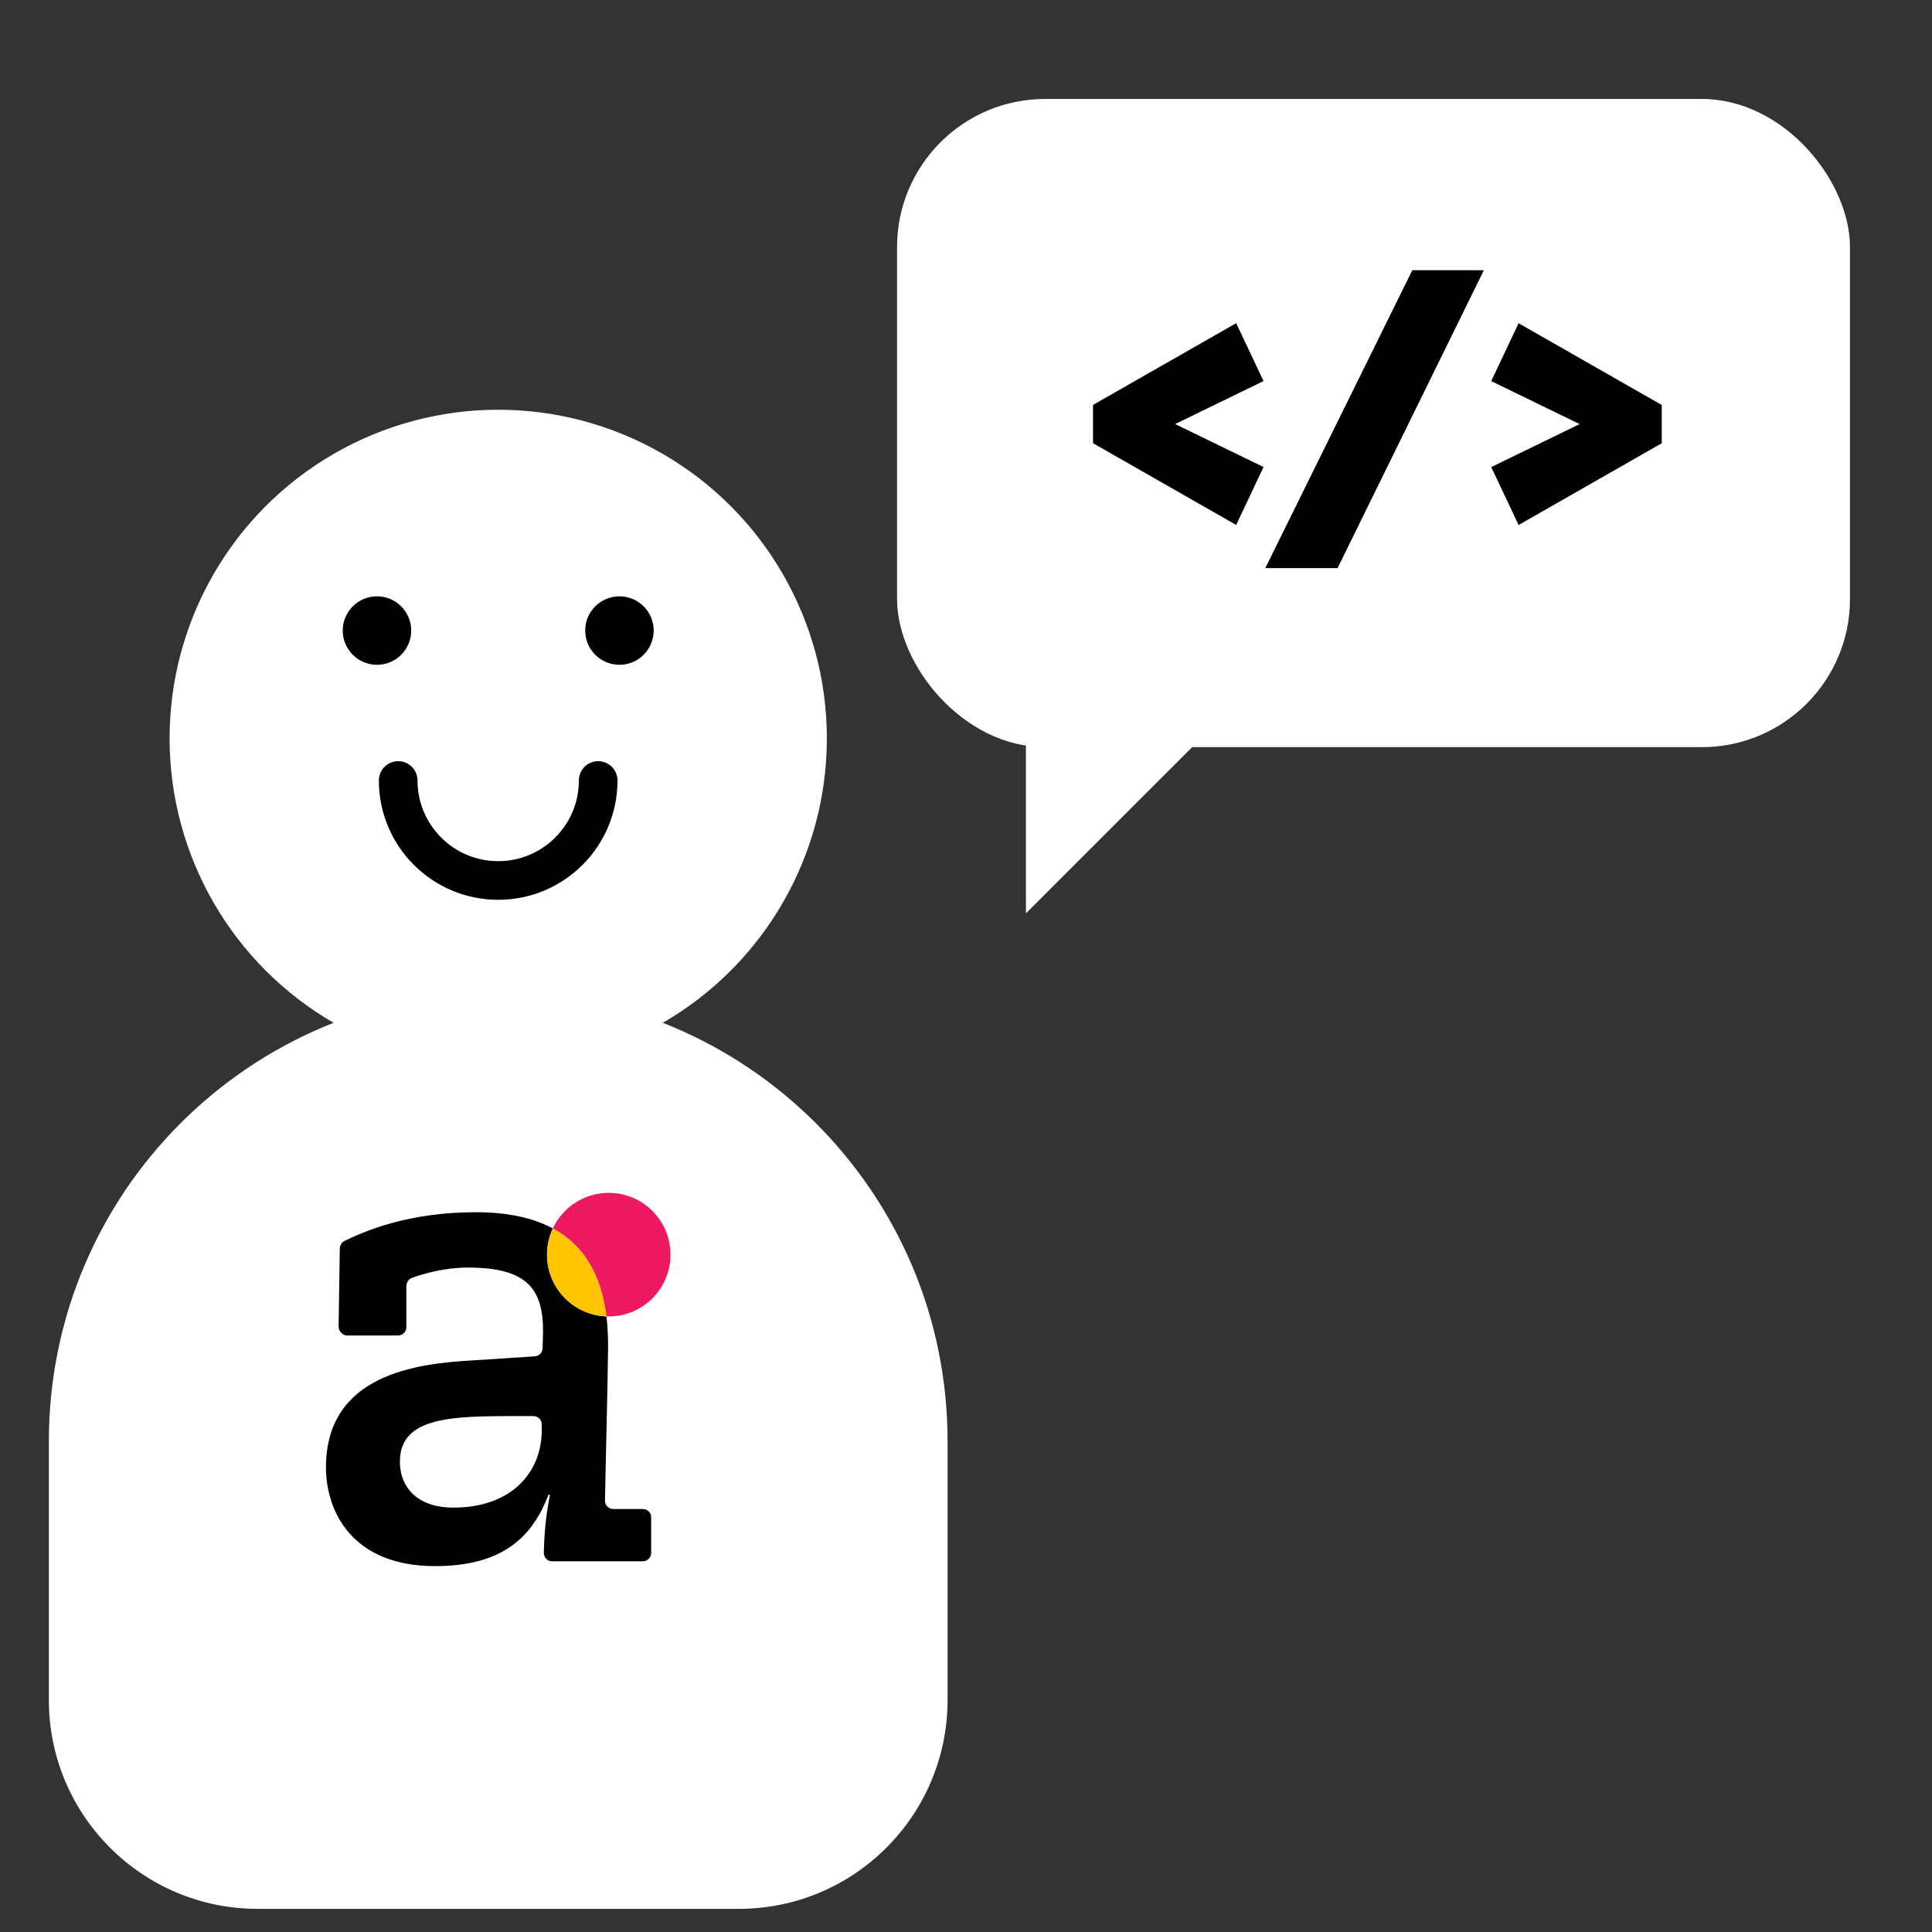 <?xml version="1.0" encoding="UTF-8"?><svg id="Layer_1" xmlns="http://www.w3.org/2000/svg" viewBox="0 0 500 500"><rect x="0" y="0" width="500" height="500" fill="#333333" stroke="none"/><defs><style>.cls-1{fill:#fff;}.cls-2{fill:none;stroke:#000;stroke-linecap:round;stroke-miterlimit:10;stroke-width:10px;}.cls-3{fill:#ed1963;}.cls-4{fill:#ffc500;}</style></defs><circle class="cls-1" cx="128.94" cy="191.09" r="85.05"/><circle cx="97.56" cy="163.19" r="8.86"/><circle cx="160.31" cy="163.19" r="8.86"/><path class="cls-2" d="M154.81,201.99c0,14.29-11.59,25.88-25.88,25.88s-25.88-11.59-25.88-25.88"/><path class="cls-1" d="M128.94,256.65h0c-64.23,0-116.29,52.06-116.29,116.29v67.04c0,29.84,24.19,54.03,54.03,54.03h124.52c29.84,0,54.03-24.19,54.03-54.03v-67.04c0-64.23-52.06-116.29-116.29-116.29Z"/><path d="M140.21,370.05c0,11.19-8,20.11-22.82,20.11-9.1.06-13.9-5.04-13.9-11.87,0-12.67,15.93-11.75,34.56-11.81,1.23,0,2.15.98,2.15,2.15v1.41ZM166.35,390.53h-7.63c-1.23,0-2.22-.99-2.15-2.23.25-13.67.62-25.66.8-39.33.03-2.9-.11-5.67-.43-8.29-8.54-.33-15.37-7.35-15.37-15.97,0-2.42.54-4.72,1.51-6.78-5.03-2.71-11.57-4.21-19.93-4.21-17.42,0-28.62,4.82-33.98,7.42-.74.37-1.17,1.11-1.23,1.92l-.31,20.28c.06,1.24,1.05,2.29,2.22,2.29h13.16c1.18,0,2.15-.97,2.15-2.15v-10.56c0-.94.55-1.88,1.41-2.19,3.18-1.19,8.69-2.69,14.51-2.69,15.49,0,19.46,5.64,19.46,16.59l-.12,4.2c0,1.19-.86,2.13-2.02,2.19l-16.28,1.06c-14.32.81-37.76,3.63-37.76,27.68,0,11.4,6.79,25.55,28.22,25.55,18.3,0,25.4-8.27,29.38-18.47h.37c-1.04,5.32-1.47,9.71-1.59,14.97,0,1.25.92,2.25,2.14,2.25h23.49c1.18,0,2.15-.97,2.15-2.15v-9.23c0-1.18-.97-2.15-2.15-2.15"/><path class="cls-3" d="M173.53,324.7c0-8.83-7.16-15.99-15.99-15.99-6.4,0-11.93,3.77-14.48,9.21,8.43,4.55,12.59,12.54,13.86,22.75.21,0,.41.02.62.02,8.83,0,15.99-7.16,15.99-15.99"/><path class="cls-4" d="M143.07,317.93c-.97,2.06-1.51,4.36-1.51,6.78,0,8.62,6.83,15.65,15.37,15.97-1.27-10.21-5.43-18.2-13.86-22.75"/><rect class="cls-1" x="232.16" y="25.61" width="246.61" height="167.75" rx="38.32" ry="38.32"/><polygon class="cls-1" points="265.51 236.37 265.51 187.97 313.91 187.97 265.51 236.37"/><path d="M319.92,135.86l-37.05-21.16v-9.9l37.05-21.16,7.08,14.98-29.51,14.35v-6.45l29.51,14.35-7.08,14.98Z"/><path d="M327.46,147.03l38.04-77.09h18.52l-37.86,77.09h-18.71Z"/><path d="M393.01,135.86l-7.08-14.98,29.51-14.35v6.45l-29.51-14.35,7.08-14.98,37.05,21.16v9.9l-37.05,21.16Z"/></svg>